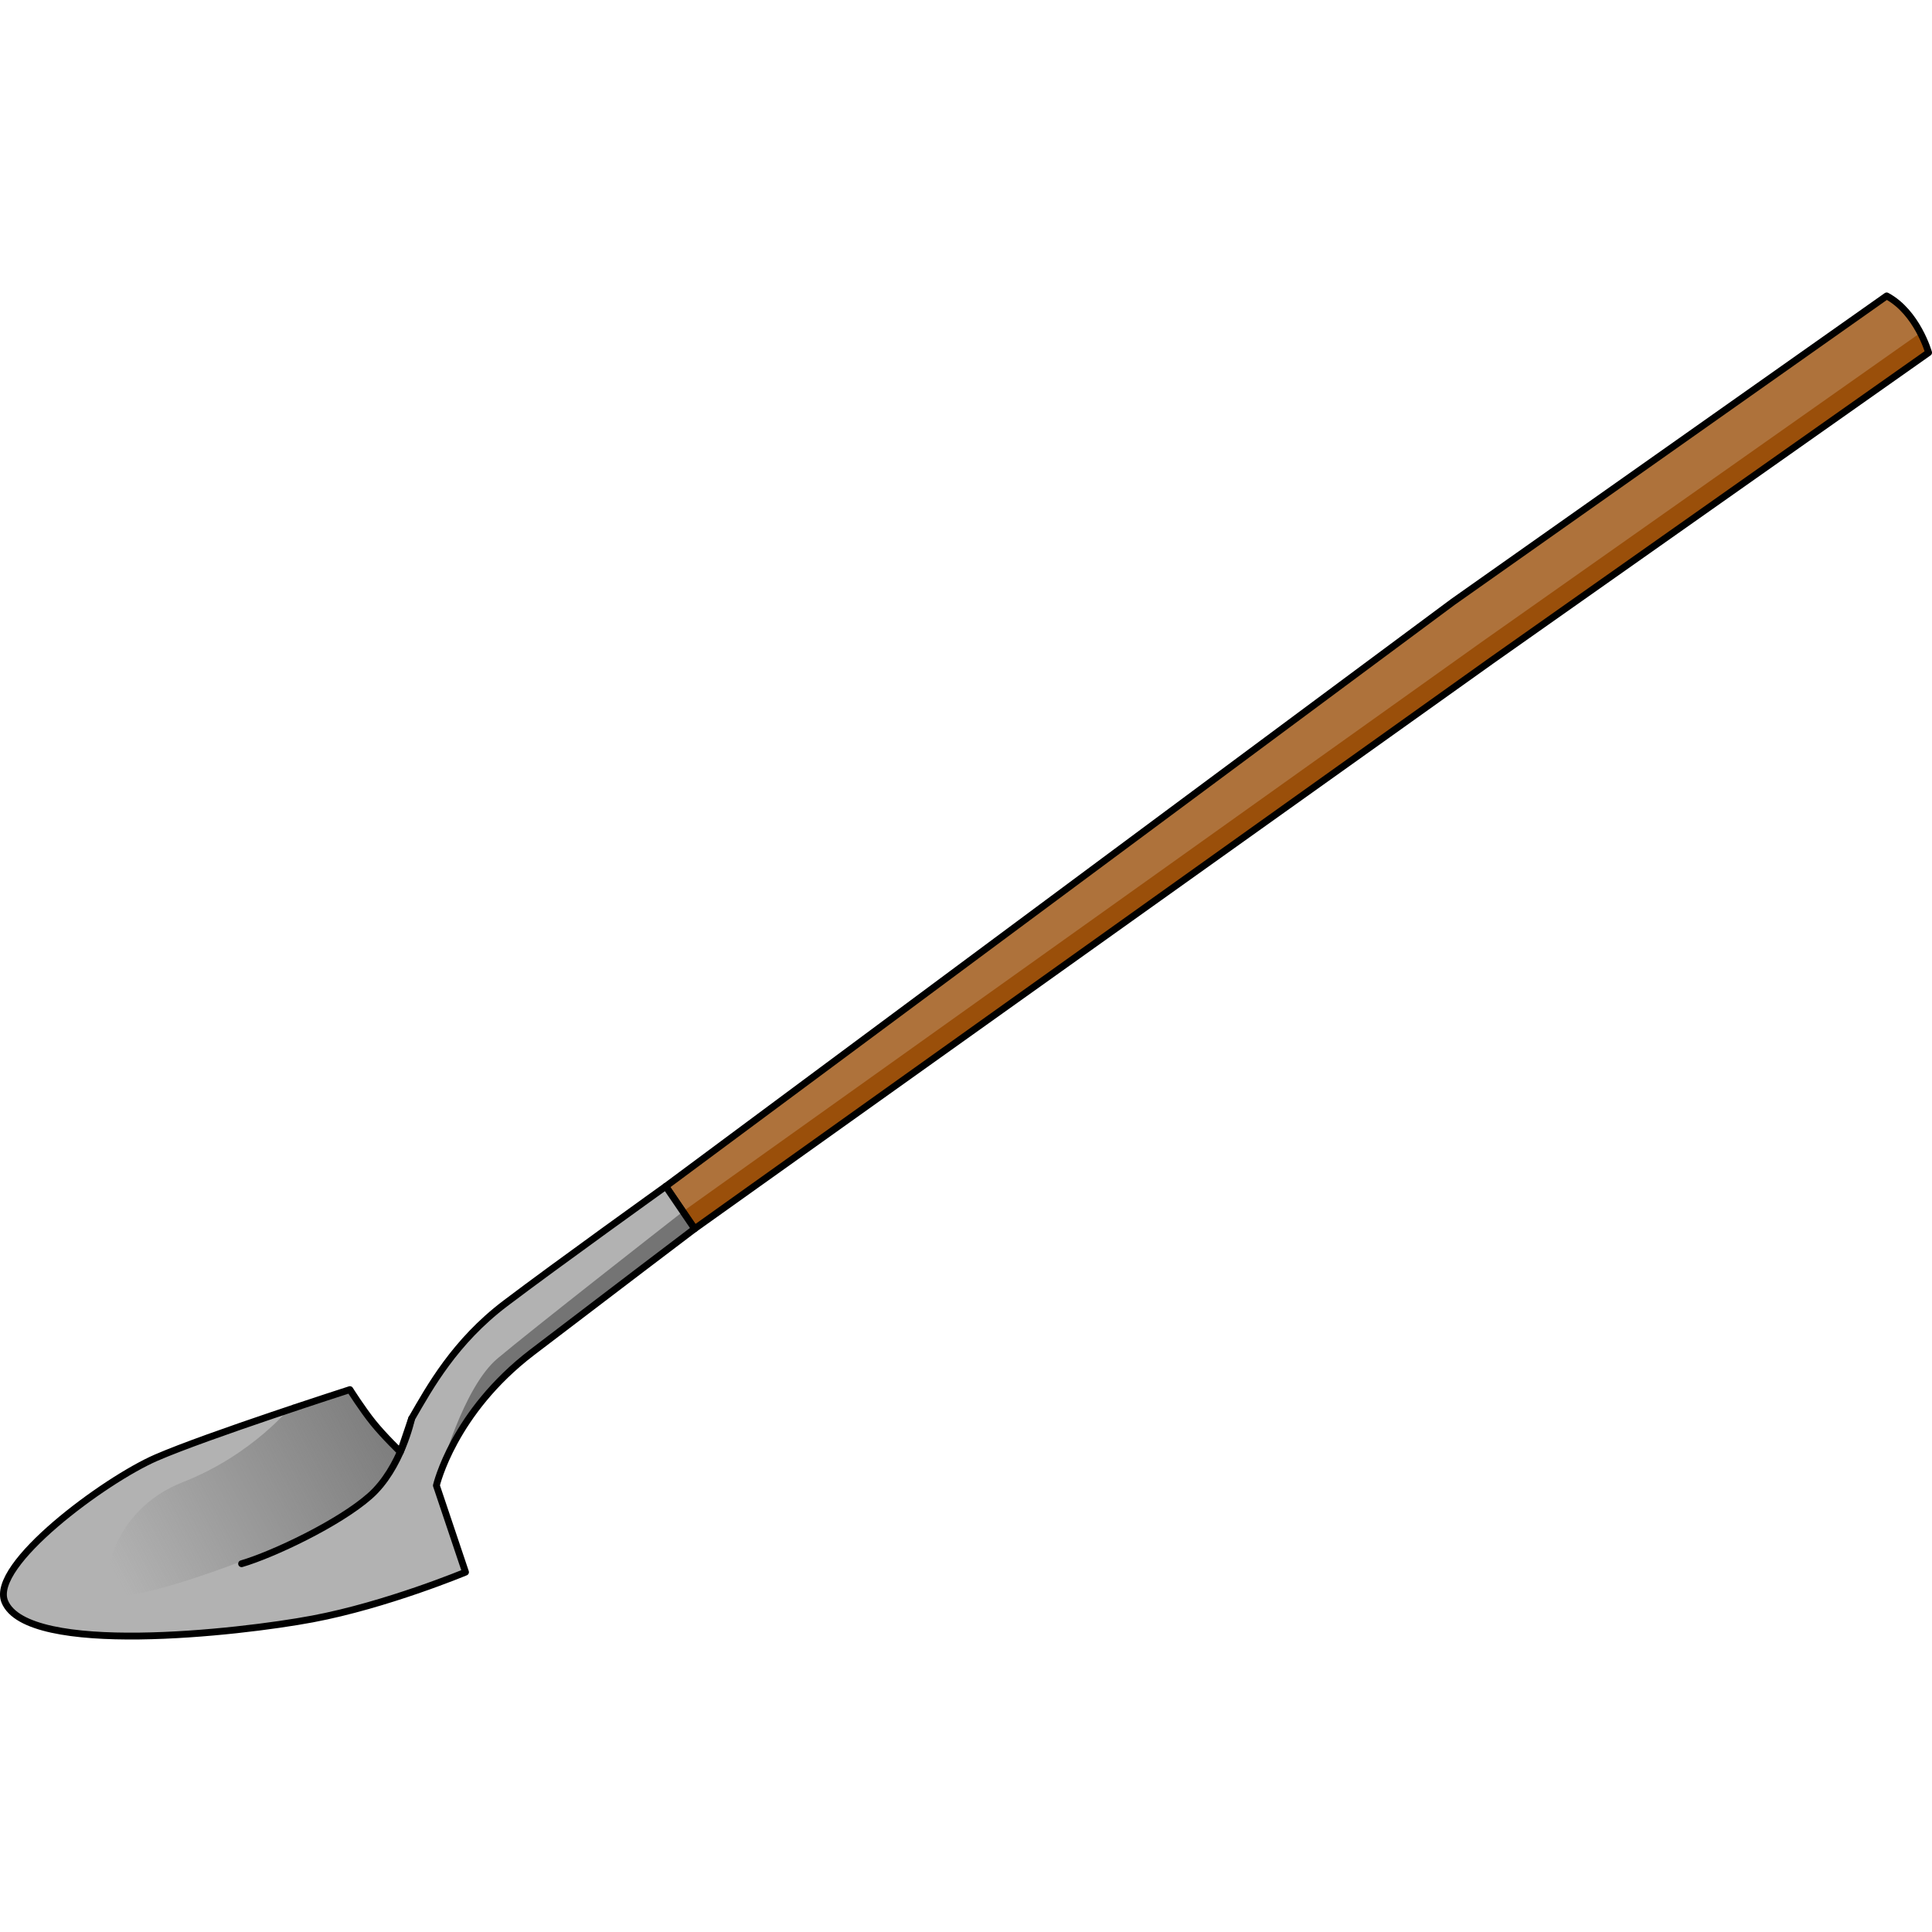 <?xml version="1.0" encoding="utf-8"?>
<!-- Created by: Science Figures, www.sciencefigures.org, Generator: Science Figures Editor -->
<!DOCTYPE svg PUBLIC "-//W3C//DTD SVG 1.1//EN" "http://www.w3.org/Graphics/SVG/1.1/DTD/svg11.dtd">
<svg version="1.1" id="Layer_1" xmlns="http://www.w3.org/2000/svg" xmlns:xlink="http://www.w3.org/1999/xlink" 
	 width="800px" height="800px" viewBox="0 0 335.61 233.992" enable-background="new 0 0 335.61 233.992"
	 xml:space="preserve">
<g>
	<path fill="#AE723B" d="M259.082,63.948l75.935-53.505c0,0-1.978-7.006-7.281-9.85L252.41,53.736l-136.759,101.54l5.011,7.366
		L259.082,63.948z"/>
	<path fill="#9A4F0A" d="M332.529,5.209c0.517,1.189,0.754,2.017,0.754,2.017L257.35,60.73l-138.421,98.695l-2.976-4.374
		l-0.302,0.225l5.011,7.366l138.42-98.694l75.935-53.505C335.017,10.443,334.283,7.869,332.529,5.209z"/>
	
		<path fill="none" stroke="#000000" stroke-width="1.188" stroke-linecap="round" stroke-linejoin="round" stroke-miterlimit="10" d="
		M259.082,63.948l75.935-53.505c0,0-1.978-7.006-7.281-9.85L252.41,53.736l-136.759,101.54l5.011,7.366L259.082,63.948z"/>
	<path fill="#B2B2B2" d="M115.651,155.276c0,0-19.068,13.667-27.862,20.328c-8.795,6.659-13.135,14.549-16.289,20.021l-1.955,5.775
		c0,0-2.772-2.658-4.688-5.021c-1.914-2.362-4.076-5.798-4.076-5.798s-24.723,7.953-33.648,11.825
		c-8.924,3.869-28.929,18.626-26.304,24.999c3.918,9.513,40.568,5.437,53.464,3.016c12.898-2.427,26.572-8.131,26.572-8.131
		l-5.06-15.051c0,0,2.917-12.656,16.638-23.137s28.219-21.461,28.219-21.461L115.651,155.276z"/>
	<path fill="#747474" d="M120.303,162.115l-1.671-2.458c-2.899,2.265-26.173,20.444-32.206,25.515
		c-5.902,4.962-9.909,19.379-10.532,21.732c0.569-2.067,4.141-13.322,16.55-22.801c13.215-10.094,27.143-20.646,28.153-21.412
		L120.303,162.115z"/>
	
		<linearGradient id="SVGID_1_" gradientUnits="userSpaceOnUse" x1="764.456" y1="5650.029" x2="764.456" y2="5708.612" gradientTransform="matrix(0.467 0.884 -0.884 0.467 4708.903 -3120.166)">
		<stop  offset="0.113" style="stop-color:#7F7F7F"/>
		<stop  offset="1" style="stop-color:#7F7F7F;stop-opacity:0"/>
	</linearGradient>
	<path fill="url(#SVGID_1_)" d="M69.32,201.885c0,0-2.234,7.17-12.313,12.147c-10.076,4.976-32.324,13.234-36.305,12.114
		c-3.98-1.123-1.432-14.605,10.986-19.458c12.416-4.855,19.128-13.471,19.128-13.471l9.964-2.636
		C60.781,190.582,66.268,199.045,69.32,201.885z"/>
	
		<path fill="none" stroke="#000000" stroke-width="1.188" stroke-linecap="round" stroke-linejoin="round" stroke-miterlimit="10" d="
		M115.651,155.276c0,0-19.068,13.667-27.862,20.328c-8.795,6.659-13.135,14.549-16.289,20.021l-1.955,5.775
		c0,0-2.772-2.658-4.688-5.021c-1.914-2.362-4.076-5.798-4.076-5.798s-24.723,7.953-33.648,11.825
		c-8.924,3.869-28.929,18.626-26.304,24.999c3.918,9.513,40.568,5.437,53.464,3.016c12.898-2.427,26.572-8.131,26.572-8.131
		l-5.06-15.051c0,0,2.917-12.656,16.638-23.137s28.219-21.461,28.219-21.461L115.651,155.276z"/>
	
		<path fill="none" stroke="#000000" stroke-width="1.188" stroke-linecap="round" stroke-linejoin="round" stroke-miterlimit="10" d="
		M71.5,195.626c0,0-1.826,8.636-7.231,13.419c-5.406,4.783-16.889,10.202-22.301,11.782"/>
</g>
</svg>
